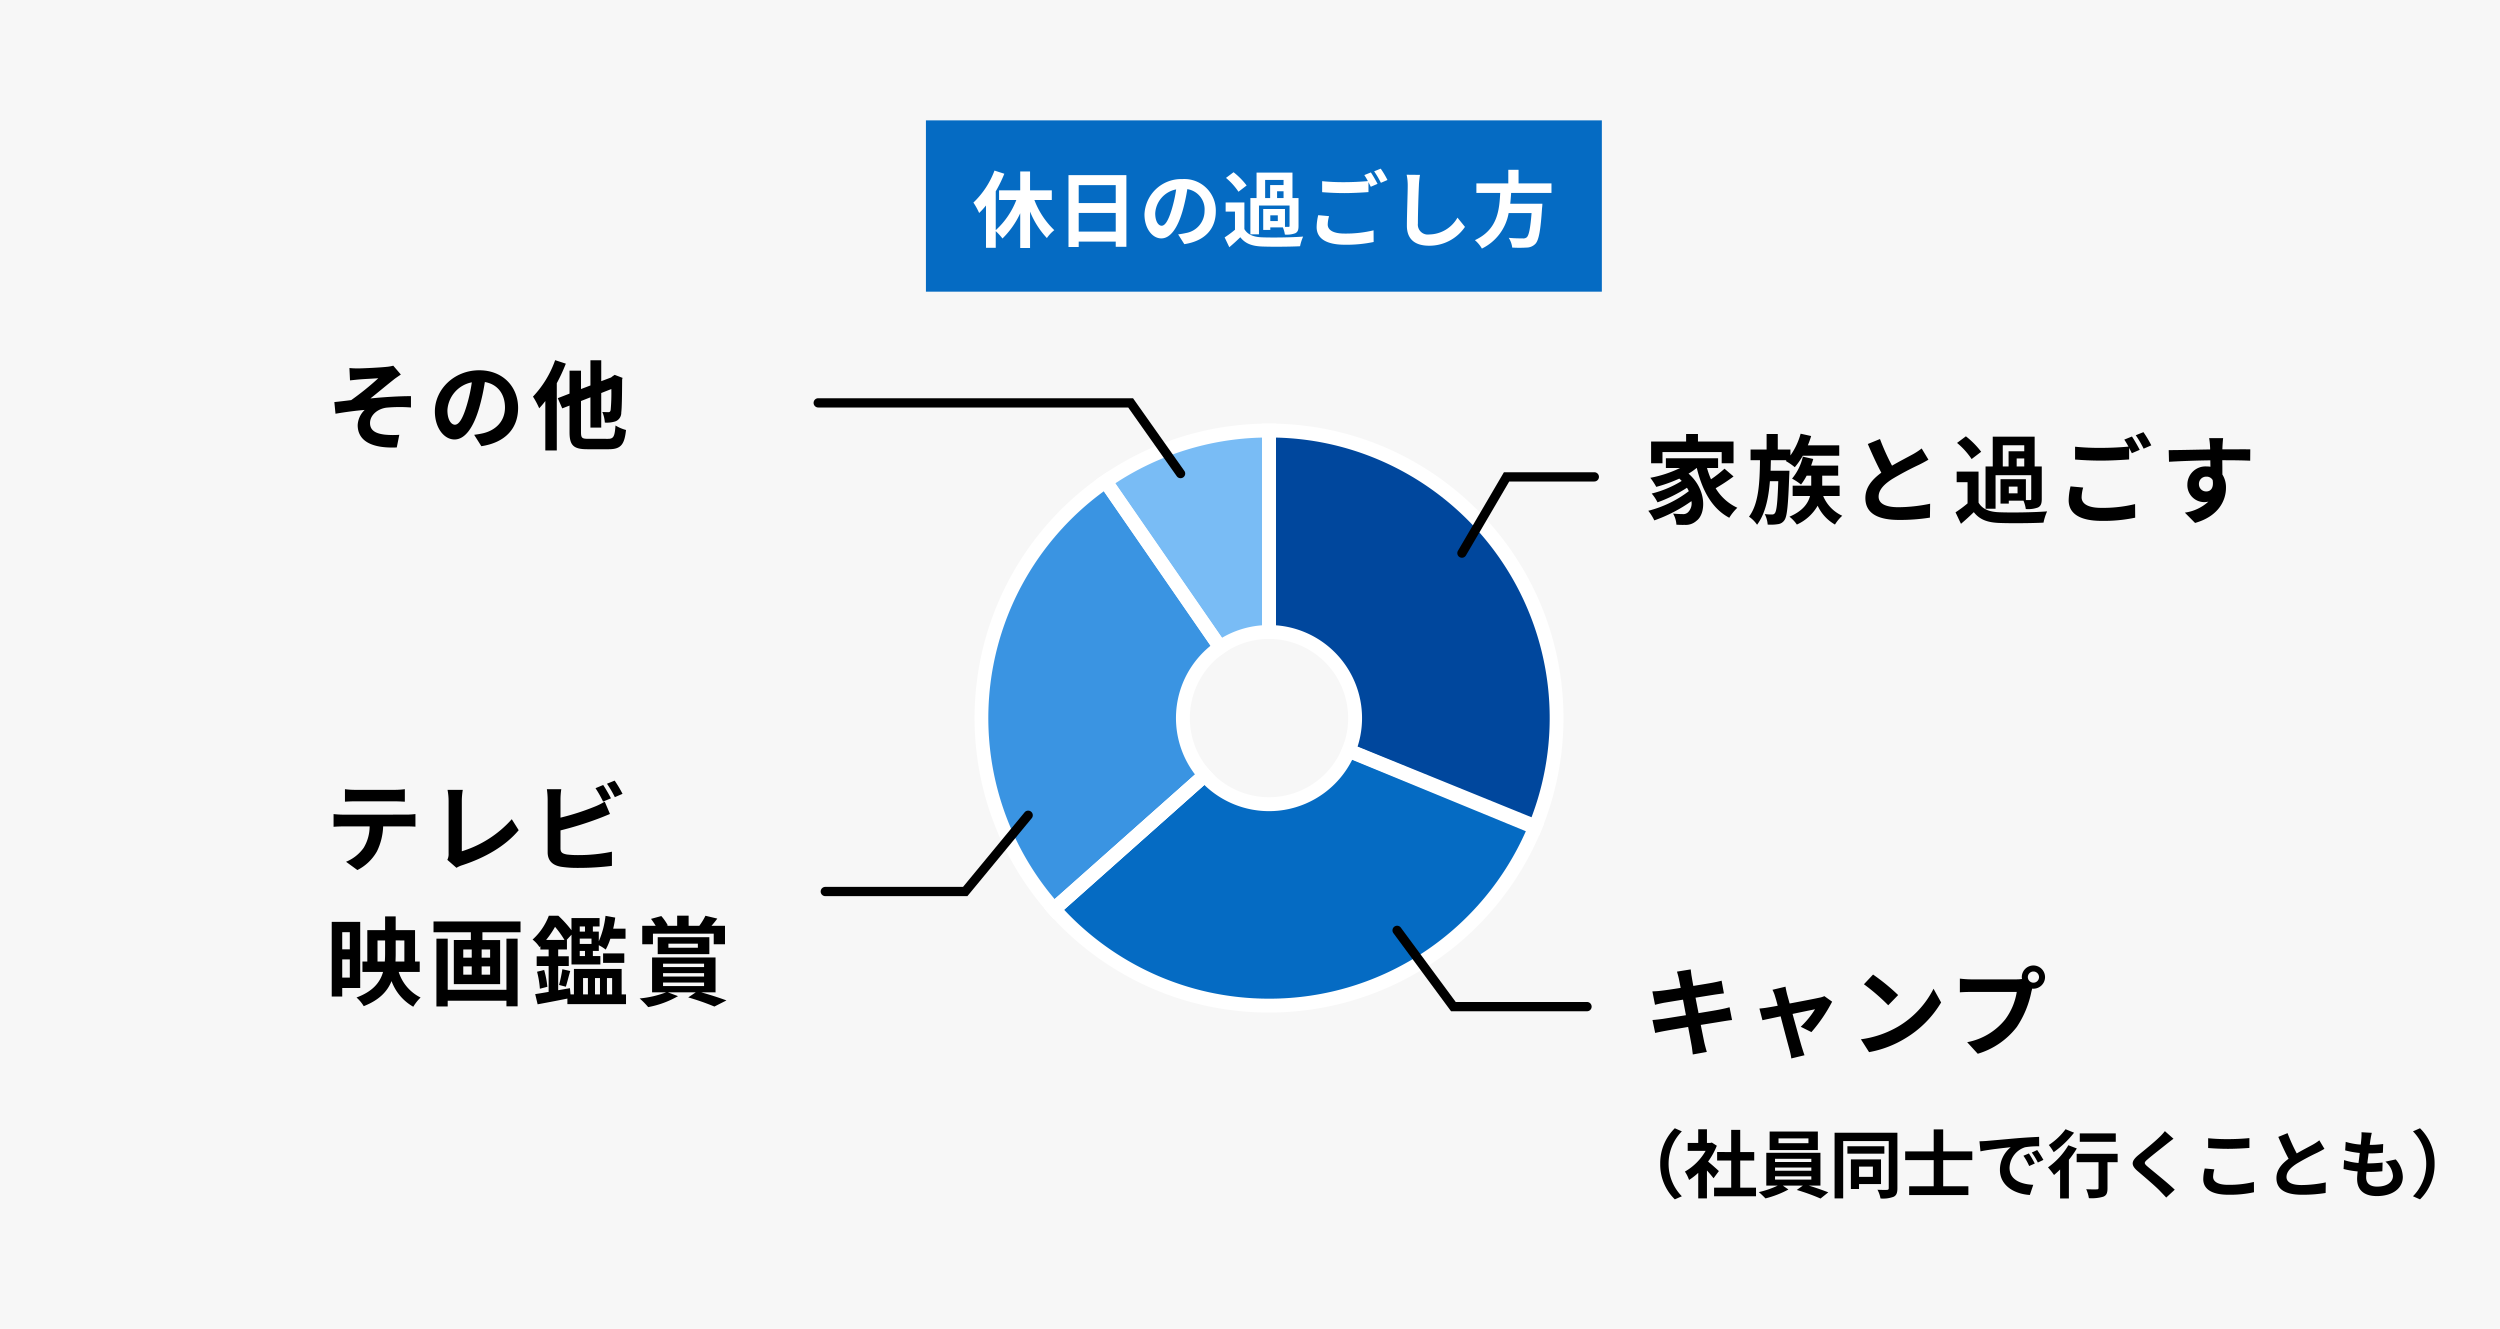 <svg xmlns="http://www.w3.org/2000/svg" width="540" height="287"><g data-name="グループ 58206"><path data-name="パス 50139" d="M0 0h540v287H0Z" fill="#f7f7f7"/><path data-name="パス 50140" d="m75.475 79.496.126 2.667c.651-.063 1.344-.147 1.869-.189.84-.084 3.4-.21 4.242-.273a58.915 58.915 0 0 1-5.859 4.725c-1.071.126-2.52.315-3.633.42l.247 2.52c2.079-.357 4.41-.672 6.3-.819a4.862 4.862 0 0 0-1.507 3.272c0 3.465 3.108 5.061 8.442 4.83l.546-2.73a18.109 18.109 0 0 1-3.171-.042c-1.869-.231-3.15-.861-3.15-2.5 0-1.7 1.6-3.045 3.507-3.318a31.36 31.36 0 0 1 5.333-.04v-2.454c-2.541 0-5.964.21-8.757.5 1.407-1.113 3.465-2.835 4.956-4.011.42-.357 1.2-.861 1.617-1.155l-1.638-1.911a8.156 8.156 0 0 1-1.449.252c-1.26.147-5.166.336-6.048.336a18.716 18.716 0 0 1-1.973-.08ZM98.26 91.739c-.777 0-1.617-1.029-1.617-3.129a6.521 6.521 0 0 1 5.271-6.027 33.381 33.381 0 0 1-1.113 5.036c-.84 2.818-1.68 4.12-2.541 4.12Zm5.712 4.641c5.25-.8 7.938-3.906 7.938-8.274 0-4.536-3.255-8.127-8.4-8.127-5.4 0-9.576 4.116-9.576 8.9 0 3.507 1.953 6.048 4.242 6.048 2.268 0 4.074-2.562 5.313-6.762a45.194 45.194 0 0 0 1.239-5.646c2.793.483 4.347 2.625 4.347 5.5 0 3.024-2.058 4.935-4.725 5.565-.546.126-1.134.231-1.932.336Zm15.939-18.585a22.053 22.053 0 0 1-4.788 7.875 17.346 17.346 0 0 1 1.344 2.52 17.4 17.4 0 0 0 1.323-1.571v10.685h2.477V82.772a38.15 38.15 0 0 0 1.953-4.221Zm7.14 16.989c-1.344 0-1.554-.189-1.554-1.449v-6.716l2.037-.8v6.55h2.333v-7.476l2.184-.861a41.049 41.049 0 0 1-.147 4.515c-.084.4-.231.483-.525.483-.231 0-.819-.021-1.281-.042a6.658 6.658 0 0 1 .546 2.289 5.961 5.961 0 0 0 2.373-.294 1.987 1.987 0 0 0 1.176-1.89c.126-.924.168-3.444.189-7.1l.085-.374-1.7-.651-.462.315-.315.252-2.121.8v-4.516h-2.335v5.439l-2.037.777v-3.969h-2.478v4.953l-2.541.987.966 2.205 1.575-.609v5.733c0 2.877.861 3.7 3.843 3.7h4.641c2.646 0 3.381-1.05 3.717-4.158a8.687 8.687 0 0 1-2.268-.966c-.189 2.373-.4 2.877-1.638 2.877Z"/><path data-name="パス 50141" d="M85.177 173.085c.735 0 1.533.042 2.268.084v-2.709a16.452 16.452 0 0 1-2.268.147h-8.442a15.647 15.647 0 0 1-2.226-.147v2.707c.63-.042 1.512-.084 2.247-.084Zm-11.11 2.882a21.2 21.2 0 0 1-2.016-.126v2.746a31.686 31.686 0 0 1 2.016-.084h5.776a9.025 9.025 0 0 1-1.3 4.641 8.723 8.723 0 0 1-3.8 3l2.454 1.788a10.076 10.076 0 0 0 4.221-4.032 13.322 13.322 0 0 0 1.344-5.4h5.061c.588 0 1.386.021 1.911.063v-2.73a16.159 16.159 0 0 1-1.911.126Zm24.529 11.482a5.925 5.925 0 0 1 1.26-.567c4.935-1.617 9.3-4.116 12.18-7.56l-1.491-2.373a23.837 23.837 0 0 1-10.794 6.93v-10.9a14.877 14.877 0 0 1 .21-2.373h-3.294a12.978 12.978 0 0 1 .231 2.373v11.388a2.743 2.743 0 0 1-.276 1.36Zm33.371-15.015c-.4-.777-1.155-2.1-1.68-2.877l-1.659.693a23.265 23.265 0 0 1 1.639 2.898Zm-10.9 6.933a72.486 72.486 0 0 0 8.232-2.562c.693-.252 1.638-.651 2.457-.987l-1.134-2.667a13.581 13.581 0 0 1-2.289 1.134 52.961 52.961 0 0 1-7.266 2.328v-3.969a16.026 16.026 0 0 1 .168-2.184h-3.109a17.669 17.669 0 0 1 .168 2.184v11.445c0 1.806 1.05 2.814 2.877 3.129a23.049 23.049 0 0 0 3.528.249 59.674 59.674 0 0 0 7.476-.438v-3.062a35.576 35.576 0 0 1-7.308.735 19.641 19.641 0 0 1-2.436-.135c-.945-.189-1.365-.42-1.365-1.323Zm10.038-10.08a22.264 22.264 0 0 1 1.7 2.9l1.662-.72a26.146 26.146 0 0 0-1.7-2.856ZM75.559 201.35v3.7h-1.638v-3.7Zm-1.638 9.807v-3.927h1.638v3.927Zm3.885 2.247v-14.28h-6.153v16.128h2.268v-1.848Zm3.738-5.712v-4.557h1.638v2.877c0 .546-.021 1.113-.063 1.68Zm5.8-4.557v4.557h-1.915c.021-.546.042-1.113.042-1.659v-2.9Zm3.318 6.8v-2.243H89.65v-6.783h-4.183v-2.961h-2.285v2.961h-3.843v6.783h-1.05v2.247h4.452c-.63 2.247-2.184 4.2-5.733 5.523a8.089 8.089 0 0 1 1.559 1.869c3.381-1.323 5.124-3.213 6.006-5.418a10.544 10.544 0 0 0 4.694 5.544 9.7 9.7 0 0 1 1.58-1.99 9.265 9.265 0 0 1-4.725-5.523Zm18.732 3.864H96.706v-11.042h-2.439v14.637h2.436v-1.239h12.687v1.218h2.415v-14.616h-2.415Zm-3.527-6.947h-1.832v-1.764h1.832Zm0 3.675h-1.832v-1.785h1.832Zm-5.8-1.785h1.827v1.785h-1.827Zm0-3.654h1.827v1.764h-1.827Zm-6.426-6.048v2.327h8.064v1.68h-3.676v9.52h10v-9.516h-3.826v-1.684h8.232v-2.327Zm32.3 12.222h1.05v3.528h-1.05Zm3.654 0v3.528h-1.074v-3.528Zm2.625 0v3.528h-1.116v-3.528Zm-14.262-8.232a20.038 20.038 0 0 0 1.932-2.835 20.6 20.6 0 0 1 2.037 2.835Zm8.4-2.919v1.113h-1.134v-1.113Zm0 6.405h-1.134v-1.113h1.134Zm1.407-3.78v1.155h-2.541v-1.155Zm6.51 12.054v-5.5h-10.308v5.5h-.735l-.126-1.344-2.539.441v-5.229h2.289v-2.1h-2.289v-1.47h1.89v-2.058h-.063l1.05-1.134v6.426h6.237v-1.806h-1.622v-1.113h1.281v-1.236a8.366 8.366 0 0 1 1.491.945 12.972 12.972 0 0 0 1.008-2.352h3.276v-2.166h-2.667a22.874 22.874 0 0 0 .441-2.394l-2.1-.378a19.005 19.005 0 0 1-1.449 5.5v-2.1h-1.281v-1.111h1.449v-1.806h-6.069v2.625a24.629 24.629 0 0 0-2.835-3.129h-2.058a13.181 13.181 0 0 1-3.507 5.145 6.837 6.837 0 0 1 1.491 1.621l.189-.189v.714h1.785v1.47h-2.583v2.1h2.583v5.586a162.68 162.68 0 0 1-2.9.483l.525 2.2c1.827-.336 4.179-.777 6.426-1.239v1.2h12.665v-2.1Zm-18.27-4.893a20.306 20.306 0 0 1 .609 3.67l1.617-.42a20.736 20.736 0 0 0-.693-3.633Zm14.262-1.911h4.578v-2.058h-4.578Zm-8.043 5.145c.273-.861.588-2.184.945-3.381l-1.7-.4a29.586 29.586 0 0 1-.714 3.4Zm18.813-11.464h13.125v2.289h2.436v-3.989h-2.919a17.468 17.468 0 0 0 1.26-1.554l-2.562-.609a13.914 13.914 0 0 1-1.323 2.163h-2.31v-2.187h-2.477v2.187h-2.269l.252-.084a11.034 11.034 0 0 0-1.407-2.016l-2.226.609a15.419 15.419 0 0 1 1.008 1.491h-2.9v3.99h2.31Zm3.339 2.163h6.363v.882h-6.363Zm8.841 2.268v-3.656h-11.15v3.654Zm-10 6.132h8.862v.756h-8.858Zm0-2.037h8.862v.735h-8.858Zm0-2.037h8.862v.735h-8.858Zm11.34 6.195v-7.541h-13.709v7.539h3.019a21.841 21.841 0 0 1-5.707 1.318 15.535 15.535 0 0 1 1.848 1.869 20.426 20.426 0 0 0 6.447-2.369l-2.188-.818h6.01l-1.617 1.092a52.3 52.3 0 0 1 5.649 1.974l2.6-1.323c-1.323-.5-3.465-1.2-5.439-1.743Z"/><path data-name="パス 50142" d="M359.095 97.645h12.789v2.415h2.562v-4.683h-7.686v-1.638h-2.56v1.638h-7.562v4.683h2.457Zm13.4 3.591a25.261 25.261 0 0 1-2.921 2.289 18.565 18.565 0 0 1-.861-2.436h2.394v-2.1H359.83v2.1h3.07a25.384 25.384 0 0 1-6.43 2.116 14.807 14.807 0 0 1 1.281 1.958 31.326 31.326 0 0 0 4.977-1.785c.189.168.357.336.525.5a22.613 22.613 0 0 1-6.489 2.73 8.982 8.982 0 0 1 1.26 1.897 30.942 30.942 0 0 0 6.363-3.15 8.193 8.193 0 0 1 .4.735 24.148 24.148 0 0 1-8.758 4.239 10.763 10.763 0 0 1 1.302 2.076 32.384 32.384 0 0 0 8.022-4.158 2.741 2.741 0 0 1-.693 2.358 1.494 1.494 0 0 1-1.26.438c-.546 0-1.218-.042-2.016-.105a5.238 5.238 0 0 1 .716 2.394 17.408 17.408 0 0 0 1.785.042 3.453 3.453 0 0 0 2.56-.882c2.079-1.512 2.247-6.741-1.722-10.187a13.5 13.5 0 0 0 1.743-1.218h.042c1.192 4.895 3.276 8.759 7.014 10.754a10.489 10.489 0 0 1 1.743-2.163 10.7 10.7 0 0 1-4.683-4.221 38.149 38.149 0 0 0 3.864-2.541Zm9.954.441.061-2.272h3.381l-.168.168a13.869 13.869 0 0 1 1.953 1.344 15.948 15.948 0 0 0 1.724-2.474h7.875v-2.247h-6.785a17.7 17.7 0 0 0 .714-2.016l-2.268-.5a14.91 14.91 0 0 1-2.205 4.7v-1.281H384v-3.36h-2.414v3.36h-3.465v2.31h2.037c-.058 4.788-.252 9.387-2.373 12.196a6.552 6.552 0 0 1 1.743 1.743c1.764-2.368 2.478-5.707 2.772-9.403h1.806c-.147 4.683-.378 6.426-.714 6.867a.677.677 0 0 1-.63.315 12.42 12.42 0 0 1-1.575-.084 5.825 5.825 0 0 1 .63 2.268 9.669 9.669 0 0 0 2.163-.084 1.944 1.944 0 0 0 1.449-.861c.588-.8.819-3.255 1.05-9.7.021-.315.042-.987.042-.987Zm14.91 5.46v-2.226H393.6v-2.163h3.444v-2.184H391.2c.168-.462.336-.945.462-1.428l-2.247-.5a11.315 11.315 0 0 1-2.331 4.746 12.849 12.849 0 0 1 1.936 1.277 12.5 12.5 0 0 0 1.218-1.911h.987v2.163h-4.011v2.226h3.759c-.42 1.554-1.533 3.234-4.452 4.468a7.587 7.587 0 0 1 1.6 1.7 9.827 9.827 0 0 0 4.494-4.074 9.057 9.057 0 0 0 3.738 4.074 8.688 8.688 0 0 1 1.571-1.9 8.088 8.088 0 0 1-4.116-4.263Zm17.722-10.269a14.359 14.359 0 0 1-1.911 1.26c-.987.546-2.793 1.47-4.494 2.457a48.756 48.756 0 0 1-2.6-5.754l-2.629 1.074c.945 2.2 1.953 4.41 2.919 6.195-1.995 1.47-3.444 3.171-3.444 5.481 0 3.567 3.129 4.724 7.266 4.724a40.673 40.673 0 0 0 6.678-.5l.042-3a34.783 34.783 0 0 1-6.8.756c-2.877 0-4.326-.8-4.326-2.289 0-1.449 1.155-2.646 2.9-3.78a63.688 63.688 0 0 1 5.8-3.087 30.416 30.416 0 0 0 2.058-1.113Zm17.519-.693h4.641v1.3h-3.386v3.276H432.6Zm4.641 4.578H435.6v-1.722h1.638Zm-1.449 5.8H433.9V105.1h1.89Zm-4.751-3.91h7.707v5.1c0 .21-.063.273-.294.273h-.861v-4.511h-5.481v5.27h1.788v-.63h3.171a7.029 7.029 0 0 1 .5 1.806 6.117 6.117 0 0 0 2.629-.336c.651-.336.819-.882.819-1.848v-7.014h-1.536v-6.426h-9.051v6.426h-1.554v9.135h2.163Zm-3.108-5.061a18.249 18.249 0 0 0-3.3-3.339l-1.911 1.428a16.364 16.364 0 0 1 3.15 3.486Zm-.567 4.284h-4.725v2.289h2.352v4.578a25.166 25.166 0 0 1-2.6 1.932l1.176 2.478c1.071-.9 1.932-1.7 2.772-2.52 1.26 1.617 2.94 2.226 5.439 2.331 2.562.105 7.014.063 9.618-.063a11.386 11.386 0 0 1 .777-2.436c-2.9.231-7.854.294-10.374.189-2.142-.084-3.612-.672-4.431-2.079Zm19.866 3.192a13.885 13.885 0 0 0-.4 3c0 2.856 2.373 4.452 7.14 4.452a33.173 33.173 0 0 0 7.228-.69l-.021-2.94a29.49 29.49 0 0 1-7.308.819c-3 0-4.242-.966-4.242-2.289a8.558 8.558 0 0 1 .336-2.1Zm11.613-10.1a15.981 15.981 0 0 1 .9 1.512 69.79 69.79 0 0 1-5.88.273 53.789 53.789 0 0 1-5.649-.252v2.772c1.68.126 3.486.231 5.67.231 1.974 0 4.557-.147 6.006-.252v-2.5c.21.42.42.819.588 1.155l1.7-.735c-.4-.777-1.155-2.1-1.68-2.877Zm2.478-.945a22.264 22.264 0 0 1 1.7 2.9l1.659-.714a23.18 23.18 0 0 0-1.7-2.856Zm13.65 10.584a1.553 1.553 0 0 1 1.6-1.638 1.483 1.483 0 0 1 1.365.735c.273 1.806-.5 2.457-1.365 2.457a1.545 1.545 0 0 1-1.6-1.555Zm11.088-7.539c-1.092-.021-3.927 0-6.027 0 0-.252.021-.462.021-.63.021-.336.084-1.449.147-1.785h-3.024a14.071 14.071 0 0 1 .189 1.806 5.332 5.332 0 0 1 .021.63c-2.793.042-6.573.147-8.946.147l.063 2.52c2.562-.147 5.775-.273 8.925-.315l.021 1.386a4.989 4.989 0 0 0-.819-.063 3.916 3.916 0 0 0-4.158 3.885 3.664 3.664 0 0 0 3.591 3.822 4.49 4.49 0 0 0 .945-.105 9.506 9.506 0 0 1-5.082 2.373l2.205 2.226c5.082-1.428 6.678-4.872 6.678-7.581a5.128 5.128 0 0 0-.777-2.877c0-.9 0-2.037-.021-3.087 2.814 0 4.767.042 6.027.105Z"/><path data-name="パス 50143" d="M373.585 217.562c-.546.168-1.323.336-2.142.5-.945.189-2.667.462-4.557.777l-.651-3.339 4.2-.672c.63-.084 1.47-.21 1.932-.252l-.5-2.751c-.5.147-1.3.315-1.974.441-.756.147-2.352.4-4.137.693-.168-.945-.294-1.638-.336-1.932-.1-.5-.168-1.218-.231-1.638l-2.961.483c.147.5.294 1.008.42 1.6.063.336.21 1.029.378 1.911-1.806.294-3.423.525-4.158.609-.651.084-1.281.126-1.953.147l.567 2.9c.63-.168 1.2-.294 1.932-.441.651-.1 2.268-.378 4.116-.672l.63 3.36c-2.121.336-4.074.651-5.04.8-.672.084-1.617.21-2.184.231l.584 2.806c.483-.126 1.2-.273 2.1-.441s2.877-.5 5.019-.861c.336 1.764.609 3.213.714 3.822.126.609.189 1.323.294 2.121l3.024-.546c-.189-.672-.4-1.428-.546-2.058-.126-.651-.42-2.058-.756-3.78a744.1 744.1 0 0 0 4.557-.735c.8-.126 1.659-.273 2.2-.315Zm17.682 5.372a33.055 33.055 0 0 0 4.473-6.572l-1.68-1.2a4 4 0 0 1-1.071.336c-.819.189-3.759.756-6.426 1.26l-.563-2.035c-.126-.546-.252-1.092-.336-1.6l-2.814.672a7.354 7.354 0 0 1 .588 1.491c.147.462.336 1.134.546 1.953a47.47 47.47 0 0 1-2.016.357c-.693.126-1.26.189-1.932.252l.651 2.52c.63-.147 2.163-.462 3.927-.84a732.59 732.59 0 0 0 1.928 7.27 12.312 12.312 0 0 1 .378 1.827l2.856-.693c-.168-.42-.441-1.344-.567-1.722-.336-1.092-1.218-4.326-2.016-7.2 2.268-.483 4.347-.9 4.851-1.008a18.5 18.5 0 0 1-3.087 3.78Zm13.314-12.432-1.974 2.1a43.664 43.664 0 0 1 5.25 4.536l2.143-2.205a44.1 44.1 0 0 0-5.419-4.431Zm-2.625 13.986 1.764 2.774a22.742 22.742 0 0 0 7.791-2.961 22.33 22.33 0 0 0 7.77-7.77l-1.638-2.961a19.913 19.913 0 0 1-7.643 8.167 21.644 21.644 0 0 1-8.044 2.751Zm37.275-12.226a1.215 1.215 0 0 1-1.218-1.2 1.219 1.219 0 0 1 1.218-1.218 1.215 1.215 0 0 1 1.2 1.218 1.21 1.21 0 0 1-1.2 1.2Zm-13.4-.714a23.382 23.382 0 0 1-2.5-.168v2.961a36.592 36.592 0 0 1 2.5-.084h9.786a13.485 13.485 0 0 1-2.478 5.922 13.8 13.8 0 0 1-8.232 4.935l2.289 2.5a16.619 16.619 0 0 0 8.442-5.8 21.2 21.2 0 0 0 3.15-7.644l.168-.63a1.2 1.2 0 0 0 .273.021 2.519 2.519 0 0 0 2.5-2.5 2.523 2.523 0 0 0-2.5-2.52 2.527 2.527 0 0 0-2.52 2.52 2.326 2.326 0 0 0 .042.4 9.3 9.3 0 0 1-1.2.084Z"/><path data-name="パス 50144" d="m361.76 259.063 1.52-.672a9.94 9.94 0 0 1-2.864-7.008 9.94 9.94 0 0 1 2.864-7.008l-1.52-.672a10.544 10.544 0 0 0-3.152 7.68 10.544 10.544 0 0 0 3.152 7.68Zm9.52-6.112a56.334 56.334 0 0 0-2.336-2.048 15.53 15.53 0 0 0 1.888-3.424l-1.072-.688-.336.08h-.724v-2.944h-1.884v2.944h-2.272v1.712h3.872a12.035 12.035 0 0 1-4.48 4.48 7.626 7.626 0 0 1 .9 1.808 13.24 13.24 0 0 0 1.984-1.536v5.52h1.88v-6.032a24.502 24.502 0 0 1 1.424 1.68Zm4.608 3.584v-5.856h3.024v-1.84h-3.024v-4.784h-1.952v4.784H370.9v1.84h3.04v5.856h-3.7v1.856h9.06v-1.856Zm14.736-9.6h-6.464v-1.04h6.464Zm2.032-2.528H382.24v4h10.416Zm-9.248 9.68h7.84v.7h-7.84Zm0-1.9h7.84v.688h-7.84Zm0-1.888h7.84v.688h-7.84Zm9.808 5.792v-7.092H381.52v7.088H384a19.544 19.544 0 0 1-4.1 1.408 16.736 16.736 0 0 1 1.44 1.36 21.319 21.319 0 0 0 4.96-1.92l-1.216-.848h4.336l-1.32.944a42.587 42.587 0 0 1 5.136 1.856l1.676-1.344a59.565 59.565 0 0 0-4.224-1.456Zm11.328-4.1v2.208h-2.992v-2.208Zm1.756 3.772v-5.34h-6.508v6.4h1.76v-1.06Zm.72-8.176h-7.98v1.6h7.984Zm2.82-2.924h-13.568v14.192h1.856v-12.384h9.84v10.176c0 .256-.112.352-.384.368s-1.2.016-2.048-.032a6.471 6.471 0 0 1 .656 1.888 6.5 6.5 0 0 0 2.832-.368c.608-.3.816-.848.816-1.84Zm16.176 5.92v-1.888h-6.288v-4.752h-2.048v4.752h-6.16v1.888h6.16v5.648h-5.3v1.9h12.788v-1.9h-5.44v-5.648Zm12.224-1.44-1.184.5a12.345 12.345 0 0 1 1.244 2.22l1.216-.544a20.97 20.97 0 0 0-1.276-2.176Zm1.792-.736-1.168.544a14.076 14.076 0 0 1 1.312 2.16l1.2-.576a23.932 23.932 0 0 0-1.344-2.128Zm-12.464-1.888.208 2.176c1.84-.4 5.168-.752 6.544-.9a6.283 6.283 0 0 0-2.336 4.88c0 3.44 3.136 5.232 6.464 5.44l.736-2.192c-2.688-.128-5.12-1.072-5.12-3.68a4.81 4.81 0 0 1 3.344-4.432 16.362 16.362 0 0 1 3.056-.208l-.016-2.04c-1.12.048-2.848.144-4.48.272-2.9.256-5.52.5-6.848.608-.304.028-.912.06-1.552.076Zm29.44-1.7h-7.776v1.808h7.776Zm-10.848-.908a14.234 14.234 0 0 1-3.616 3.408 11.061 11.061 0 0 1 1.056 1.552 21.48 21.48 0 0 0 4.4-4.208Zm.608 3.456a15.589 15.589 0 0 1-4.4 4.784 18.749 18.749 0 0 1 1.3 1.648c.432-.352.864-.752 1.312-1.184v6.256h1.9v-8.352a21.222 21.222 0 0 0 1.712-2.448Zm10.64 1.856h-8.848v1.808h4.72v5.568c0 .24-.112.3-.4.3-.288.016-1.344.016-2.256-.032a7.881 7.881 0 0 1 .576 1.936 8.833 8.833 0 0 0 3.12-.32c.7-.288.9-.816.9-1.84v-5.612h2.192Zm10.208-4.9a10.945 10.945 0 0 1-1.216 1.328c-1.072 1.056-3.248 2.816-4.48 3.824-1.584 1.312-1.712 2.192-.144 3.52 1.456 1.232 3.872 3.3 4.736 4.208.448.48.944.976 1.392 1.472l1.84-1.7c-1.568-1.52-4.624-3.936-5.808-4.944-.864-.736-.88-.912-.032-1.632 1.056-.912 3.152-2.528 4.176-3.36.368-.288.9-.7 1.392-1.072Zm9.344 3.648c1.3.1 2.672.176 4.336.176 1.5 0 3.472-.112 4.576-.192v-2.128a48.464 48.464 0 0 1-4.592.224 41.526 41.526 0 0 1-4.32-.192Zm-.736 4.416a10.192 10.192 0 0 0-.32 2.288c0 2.176 1.824 3.392 5.456 3.392a24.192 24.192 0 0 0 5.5-.544l-.016-2.224a22.469 22.469 0 0 1-5.568.624c-2.288 0-3.248-.736-3.248-1.744a6.574 6.574 0 0 1 .272-1.6Zm24.752-6.08a10.94 10.94 0 0 1-1.456.96c-.752.416-2.128 1.12-3.424 1.872a37.148 37.148 0 0 1-1.984-4.384l-2 .816c.72 1.68 1.488 3.36 2.224 4.72-1.52 1.12-2.624 2.416-2.624 4.176 0 2.72 2.384 3.6 5.536 3.6a30.989 30.989 0 0 0 5.088-.384l.032-2.288a26.5 26.5 0 0 1-5.184.576c-2.192 0-3.3-.608-3.3-1.744 0-1.1.88-2.016 2.208-2.88a48.524 48.524 0 0 1 4.416-2.352c.576-.288 1.088-.56 1.568-.848Zm14.272 4.608a4.4 4.4 0 0 1 1.632 3.072c0 1.312-1.216 2.32-3.424 2.32-1.568 0-2.368-.72-2.368-2.016 0-.288.032-.688.064-1.152h.64c.976 0 1.9-.064 2.8-.144l.048-1.888a31.431 31.431 0 0 1-3.184.192h-.112c.08-.7.176-1.456.272-2.16a28.4 28.4 0 0 0 3.088-.144l.064-1.888a23.254 23.254 0 0 1-2.912.192c.08-.512.128-.928.176-1.2.064-.416.144-.832.272-1.408l-2.224-.128a9.981 9.981 0 0 1-.032 1.408c-.032.352-.064.784-.128 1.264a14.687 14.687 0 0 1-3.248-.592l-.112 1.84a19.805 19.805 0 0 0 3.152.56c-.1.72-.176 1.456-.272 2.16a13.488 13.488 0 0 1-3.12-.624l-.112 1.92a17.768 17.768 0 0 0 3.04.528c-.064.656-.112 1.216-.112 1.6 0 2.64 1.76 3.728 4.256 3.728 3.472 0 5.616-1.728 5.616-4.112a5.894 5.894 0 0 0-1.536-3.808Zm7.472-7.216-1.52.672a9.94 9.94 0 0 1 2.864 7.008 9.94 9.94 0 0 1-2.864 7.012l1.52.672a10.544 10.544 0 0 0 3.152-7.68 10.544 10.544 0 0 0-3.152-7.68Z"/><path data-name="パス 47705" d="M274.106 93a61.81 61.81 0 0 0-35.3 11.008l24.733 35.8a18.5 18.5 0 0 1 10.569-3.3Z" fill="#79bcf5"/><path data-name="パス 47707" d="M331.651 178.49A62.127 62.127 0 0 0 274.106 93v43.51a18.6 18.6 0 0 1 17.228 25.6Z" fill="#00479d"/><path data-name="パス 47709" d="M274.105 217.211a62.122 62.122 0 0 0 57.449-38.479l-40.249-16.553a18.592 18.592 0 0 1-31.087 5.287l-32.502 28.927a61.947 61.947 0 0 0 46.389 20.819" fill="#056bc3"/><path data-name="パス 47711" d="M212 155.105a61.866 61.866 0 0 0 15.667 41.232l32.533-28.885a18.587 18.587 0 0 1 3.334-27.642L238.8 104.007a62.033 62.033 0 0 0-26.8 51.1" fill="#3a94e2"/><path data-name="パス 47713" d="m227.668 196.339.049.053 32.5-28.926-.015-.015Z" fill="#e2e2e2"/><path data-name="パス 47706" d="M274.106 91.5h1.5v46.51h-1.5a16.992 16.992 0 0 0-9.715 3.031l-1.234.854-26.439-38.268 1.232-.853A63.233 63.233 0 0 1 274.106 91.5Zm-1.5 43.565V94.518A60.207 60.207 0 0 0 240.9 104.4l23.049 33.366a19.937 19.937 0 0 1 8.657-2.701Z" fill="#fff"/><path data-name="パス 47708" d="m332.48 180.445-43.1-17.514.565-1.39a17.1 17.1 0 0 0-15.839-23.531h-1.5V91.5h1.5a63.316 63.316 0 0 1 35.564 10.864 63.788 63.788 0 0 1 23.043 27.983 63.772 63.772 0 0 1 .328 48.708Zm-39.243-19.184 37.573 15.268a60.5 60.5 0 0 0-6.448-55.308 60.787 60.787 0 0 0-26.666-21.96 60.144 60.144 0 0 0-22.09-4.744v40.548a20.1 20.1 0 0 1 17.631 26.2Z" fill="#fff"/><path data-name="パス 47710" d="M274.105 218.711a63.965 63.965 0 0 1-13.755-1.492 63.316 63.316 0 0 1-24.075-10.981 64.114 64.114 0 0 1-9.68-8.849l-1-1.121 34.742-30.92 1 1.12a17.094 17.094 0 0 0 28.58-4.86l.571-1.387 43.024 17.695-.571 1.388a63.622 63.622 0 0 1-58.836 39.408Zm-44.257-22.208a60.795 60.795 0 0 0 19.035 13.725 60.258 60.258 0 0 0 12.114 4.065 60.96 60.96 0 0 0 13.109 1.422 60.268 60.268 0 0 0 34.118-10.511 60.852 60.852 0 0 0 21.355-25.659l-37.509-15.43a20.082 20.082 0 0 1-31.934 5.432Z" fill="#fff"/><path data-name="パス 47712" d="m227.542 198.452-1-1.121a63.62 63.62 0 0 1 11.4-94.56l1.234-.854 26.447 38.271-1.232.853a17.071 17.071 0 0 0-7.381 14.064 17.07 17.07 0 0 0 4.314 11.347l1 1.122Zm10.892-92.342a60.915 60.915 0 0 0-17.783 20.414 60.524 60.524 0 0 0 7.155 67.685l30.32-26.921a20.095 20.095 0 0 1-1.743-21.66 20.268 20.268 0 0 1 5.1-6.154Z" fill="#fff"/><path data-name="パス 47714" d="m227.613 198.493-1.008-1.1-.06-.065-.993-1.121 34.712-30.821.991.991a.998.998 0 0 1 .092.1l.98 1.119Z" fill="#fff"/><path data-name="パス 49510" d="M255 103.292a1 1 0 0 1-.817-.423L243.696 88.02h-66.96a1 1 0 0 1-1-1 1 1 0 0 1 1-1h68l11.085 15.695a1 1 0 0 1-.239 1.394 1 1 0 0 1-.582.183Z"/><path data-name="パス 49511" d="M208.956 193.568h-30.689a1 1 0 0 1-1-1 1 1 0 0 1 1-1h29.746l13.3-16.107a1 1 0 0 1 1.408-.135 1 1 0 0 1 .135 1.408Z"/><path data-name="パス 49512" d="M315.775 120.474a.992.992 0 0 1-.5-.137 1 1 0 0 1-.358-1.368l9.931-16.965h19.523a1 1 0 0 1 1 1 1 1 0 0 1-1 1h-18.377l-9.351 15.975a1 1 0 0 1-.868.495Z"/><path data-name="パス 49513" d="M342.793 218.432h-29.365l-12.456-16.876a1 1 0 0 1 .211-1.4 1 1 0 0 1 1.4.211l11.856 16.064h28.355a1 1 0 0 1 1 1 1 1 0 0 1-1.001 1.001Z"/><path data-name="パス 50145" d="M200 26h146v37H200Z" fill="#056bc3"/><path data-name="パス 50146" d="M227.19 43.2v-2.09h-4.7v-4.068h-2.124v4.068H215.8v2.09h3.726a17.079 17.079 0 0 1-4.446 6.516v-8.388a28.4 28.4 0 0 0 1.854-3.8l-2.124-.684a18.467 18.467 0 0 1-4.554 6.912 15.542 15.542 0 0 1 1.242 2.25 16.315 16.315 0 0 0 1.476-1.62v9.144h2.106v-3.6a11.871 11.871 0 0 1 1.454 1.584 18.29 18.29 0 0 0 3.834-5.454v7.506h2.124V45.7a18.4 18.4 0 0 0 3.636 5.724 7.63 7.63 0 0 1 1.6-1.71 17.606 17.606 0 0 1-4.3-6.516Zm5.81 6.82v-4.032h8v4.032Zm8-10.026v3.87h-8v-3.87Zm-10.206-2.16V53.35H233v-1.17h8v1.134h2.3v-15.48Zm20.12 10.926c-.666 0-1.386-.882-1.386-2.682a5.589 5.589 0 0 1 4.518-5.166 28.612 28.612 0 0 1-.954 4.32c-.72 2.412-1.44 3.528-2.178 3.528Zm4.9 3.978c4.5-.684 6.8-3.348 6.8-7.092a6.8 6.8 0 0 0-7.2-6.966 7.949 7.949 0 0 0-8.208 7.632c0 3.006 1.674 5.184 3.636 5.184 1.944 0 3.492-2.2 4.554-5.8a38.738 38.738 0 0 0 1.062-4.842 4.412 4.412 0 0 1 3.726 4.716 4.826 4.826 0 0 1-4.05 4.77c-.468.108-.972.2-1.656.288ZM273.27 38.86h3.978v1.116h-2.898v2.808h-1.08Zm3.978 3.924h-1.4v-1.476h1.4Zm-1.242 4.968h-1.62V46.51h1.62Zm-4.068-3.352h6.606v4.374c0 .18-.054.234-.252.234h-.738v-3.87h-4.7v4.522h1.53v-.54h2.716a6.024 6.024 0 0 1 .432 1.548 5.243 5.243 0 0 0 2.25-.288c.558-.288.7-.756.7-1.584v-6.012h-1.308v-5.508h-7.758v5.508h-1.332v7.83h1.854Zm-2.664-4.338a15.642 15.642 0 0 0-2.826-2.862l-1.638 1.228a14.027 14.027 0 0 1 2.7 2.988Zm-.486 3.672h-4.05V45.7h2.016v3.924a21.571 21.571 0 0 1-2.232 1.656l1.008 2.12a41.424 41.424 0 0 0 2.376-2.156c1.08 1.386 2.52 1.908 4.662 2 2.2.09 6.012.054 8.244-.054a9.76 9.76 0 0 1 .666-2.09c-2.484.2-6.732.252-8.892.162-1.836-.072-3.1-.576-3.8-1.782Zm15.948 2.74a11.9 11.9 0 0 0-.342 2.574c0 2.448 2.034 3.816 6.12 3.816a28.434 28.434 0 0 0 6.192-.594l-.018-2.52a25.277 25.277 0 0 1-6.264.7c-2.574 0-3.636-.828-3.636-1.962a7.335 7.335 0 0 1 .288-1.8Zm9.954-8.658a13.7 13.7 0 0 1 .774 1.3 59.75 59.75 0 0 1-5.04.234 46.1 46.1 0 0 1-4.842-.216v2.376c1.44.108 2.988.2 4.86.2 1.692 0 3.906-.126 5.148-.216v-2.142c.18.36.36.7.5.99l1.458-.63c-.342-.666-.99-1.8-1.44-2.466Zm2.124-.81a19.084 19.084 0 0 1 1.458 2.484l1.422-.612a19.87 19.87 0 0 0-1.458-2.448Zm7.02.738a11.192 11.192 0 0 1 .234 2.412c0 1.53-.18 6.21-.18 8.6 0 3.042 1.89 4.32 4.806 4.32a9.277 9.277 0 0 0 7.74-4.068l-1.62-2a7.117 7.117 0 0 1-6.1 3.636 2.146 2.146 0 0 1-2.448-2.376c0-2.214.126-6.21.216-8.118a18.294 18.294 0 0 1 .234-2.376Zm31.284 3.924v-2.052h-7.11v-2.934h-2.214v2.934H318.9v2.052h5.148c-.2 3.852-.612 7.956-5.472 10.206a6.843 6.843 0 0 1 1.512 1.818 10.566 10.566 0 0 0 5.778-7.668h4.95c-.252 3.276-.576 4.842-1.044 5.238a1.155 1.155 0 0 1-.864.234c-.522 0-1.782 0-3.024-.126a4.981 4.981 0 0 1 .756 2.106 24.654 24.654 0 0 0 3.078 0 2.657 2.657 0 0 0 1.944-.828c.72-.792 1.1-2.808 1.422-7.7a8.757 8.757 0 0 0 .072-.936h-6.948c.09-.774.144-1.566.2-2.34Z" fill="#fff"/></g></svg>